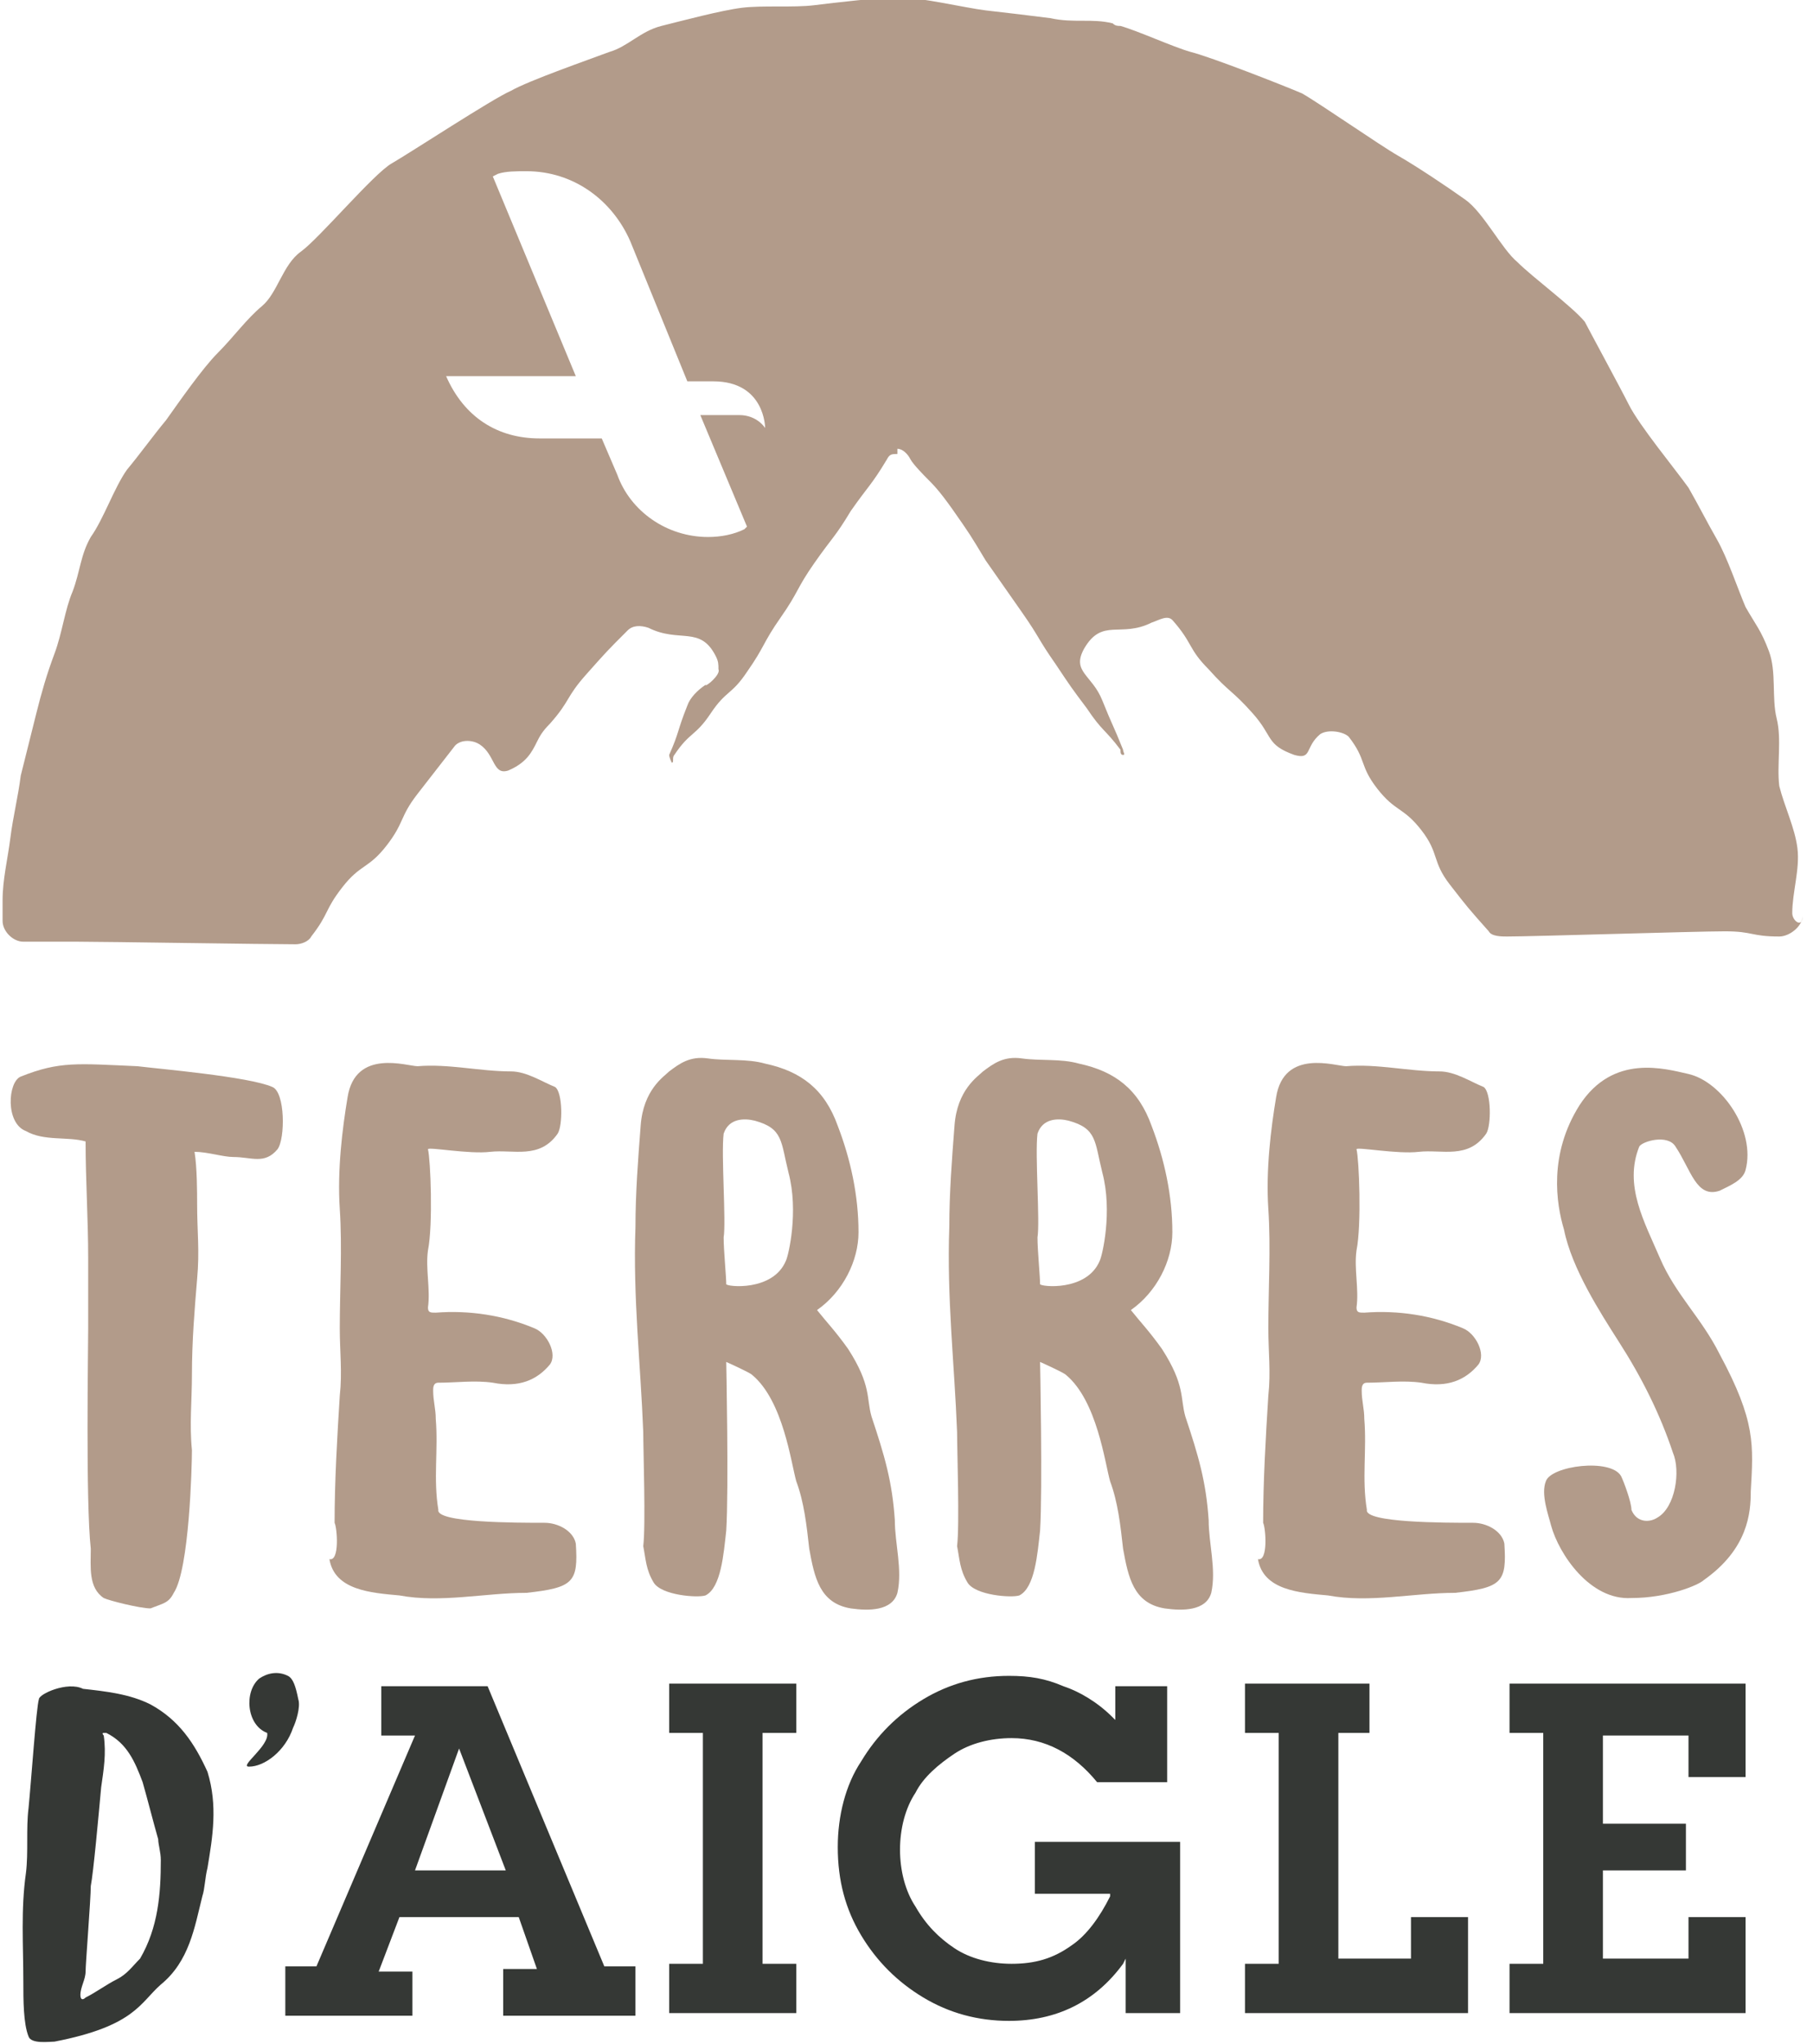 <?xml version="1.0" encoding="utf-8"?>
<!-- Generator: Adobe Illustrator 22.0.1, SVG Export Plug-In . SVG Version: 6.00 Build 0)  -->
<svg version="1.1" id="Calque_1" xmlns="http://www.w3.org/2000/svg" xmlns:xlink="http://www.w3.org/1999/xlink" x="0px" y="0px"
	 viewBox="0 0 69.9 78.8" style="enable-background:new 0 0 69.9 78.8;" xml:space="preserve">
<style type="text/css">
	.st0{fill:#B29B8A;}
	.st1{fill:#353835;}
</style>
<path class="st0" d="M27.9,47.7c0,0.5,0.1,1.5,0.1,1.8c0,0.1,1.8,0.3,2.3-0.9c0.1-0.2,0.5-1.9,0.1-3.4c-0.3-1.2-0.2-1.7-1.3-2
	c-0.4-0.1-1-0.1-1.2,0.5C27.8,44.5,28,47.1,27.9,47.7 M24.8,55.2c-0.1-2.6-0.4-5.2-0.3-7.9c0-1.3,0.1-2.6,0.2-3.9
	c0.1-1.4,0.9-1.9,1.1-2.1c0.4-0.3,0.8-0.6,1.5-0.5c0.7,0.1,1.5,0,2.2,0.2c1.4,0.3,2.3,1,2.8,2.4c0.5,1.3,0.8,2.7,0.8,4.1
	c0,1.1-0.6,2.3-1.6,3c0.4,0.5,0.7,0.8,1.2,1.5c0.9,1.4,0.7,1.9,0.9,2.6c0.5,1.5,0.8,2.5,0.9,4c0,0.9,0.3,1.9,0.1,2.8
	c-0.2,0.7-1.1,0.7-1.8,0.6c-1.2-0.2-1.4-1.2-1.6-2.3c-0.1-0.9-0.2-1.8-0.5-2.6c-0.2-0.7-0.5-3.1-1.7-4.1c-0.1-0.1-1-0.5-1-0.5
	s0.1,4.9,0,6.5c-0.1,0.9-0.2,2.2-0.8,2.5c-0.3,0.1-1.7,0-2-0.5c-0.3-0.5-0.3-0.9-0.4-1.4C24.9,58.8,24.8,55.9,24.8,55.2"/>
<path class="st0" d="M40,47.7c0,0.5,0.1,1.5,0.1,1.8c0,0.1,1.8,0.3,2.3-0.9c0.1-0.2,0.5-1.9,0.1-3.4c-0.3-1.2-0.2-1.7-1.3-2
	c-0.4-0.1-1-0.1-1.2,0.5C39.9,44.5,40.1,47.1,40,47.7 M36.9,55.2c-0.1-2.6-0.4-5.2-0.3-7.9c0-1.3,0.1-2.6,0.2-3.9
	c0.1-1.4,0.9-1.9,1.1-2.1c0.4-0.3,0.8-0.6,1.5-0.5c0.7,0.1,1.5,0,2.2,0.2c1.4,0.3,2.3,1,2.8,2.4c0.5,1.3,0.8,2.7,0.8,4.1
	c0,1.1-0.6,2.3-1.6,3c0.4,0.5,0.7,0.8,1.2,1.5c0.9,1.4,0.7,1.9,0.9,2.6c0.5,1.5,0.8,2.5,0.9,4c0,0.9,0.3,1.9,0.1,2.8
	c-0.2,0.7-1.1,0.7-1.8,0.6c-1.2-0.2-1.4-1.2-1.6-2.3c-0.1-0.9-0.2-1.8-0.5-2.6c-0.2-0.7-0.5-3.1-1.7-4.1c-0.1-0.1-1-0.5-1-0.5
	s0.1,4.9,0,6.5c-0.1,0.9-0.2,2.2-0.8,2.5c-0.3,0.1-1.7,0-2-0.5c-0.3-0.5-0.3-0.9-0.4-1.4C37,58.8,36.9,55.9,36.9,55.2"/>
<path class="st0" d="M12.9,58.7c0-1.6,0.1-3.3,0.2-4.9c0.1-0.9,0-1.7,0-2.6c0-1.5,0.1-3.1,0-4.6c-0.1-1.5,0.1-3.1,0.3-4.3
	c0.3-1.9,2.3-1.2,2.7-1.2c1.2-0.1,2.4,0.2,3.6,0.2c0.6,0,1.2,0.4,1.7,0.6c0.3,0.2,0.3,1.5,0.1,1.8c-0.7,1-1.7,0.6-2.6,0.7
	c-0.8,0.1-2.4-0.2-2.4-0.1c0.1,0.4,0.2,2.9,0,3.9c-0.1,0.7,0.1,1.5,0,2.2c0,0.2,0.1,0.2,0.3,0.2c1.3-0.1,2.6,0.1,3.8,0.6
	c0.5,0.2,0.9,1,0.6,1.4c-0.5,0.6-1.2,0.9-2.2,0.7c-0.7-0.1-1.4,0-2.1,0c-0.2,0-0.2,0.2-0.2,0.3c0,0.4,0.1,0.7,0.1,1.1
	c0.1,1.2-0.1,2.3,0.1,3.5c-0.1,0.5,3,0.5,4.1,0.5c0.5,0,1.1,0.3,1.2,0.8c0.1,1.5-0.1,1.7-1.9,1.9c-1.6,0-3.3,0.4-4.9,0.1
	c-1.1-0.1-2.5-0.2-2.7-1.4C13.1,60.2,13,58.9,12.9,58.7"/>
<path class="st0" d="M48.7,58.7c0-1.6,0.1-3.3,0.2-4.9c0.1-0.9,0-1.7,0-2.6c0-1.5,0.1-3.1,0-4.6c-0.1-1.5,0.1-3.1,0.3-4.3
	c0.3-1.9,2.3-1.2,2.7-1.2c1.2-0.1,2.4,0.2,3.6,0.2c0.6,0,1.2,0.4,1.7,0.6c0.3,0.2,0.3,1.5,0.1,1.8c-0.7,1-1.7,0.6-2.6,0.7
	c-0.8,0.1-2.4-0.2-2.4-0.1c0.1,0.4,0.2,2.9,0,3.9c-0.1,0.7,0.1,1.5,0,2.2c0,0.2,0.1,0.2,0.3,0.2c1.3-0.1,2.6,0.1,3.8,0.6
	c0.5,0.2,0.9,1,0.6,1.4c-0.5,0.6-1.2,0.9-2.2,0.7c-0.7-0.1-1.4,0-2.1,0c-0.2,0-0.2,0.2-0.2,0.3c0,0.4,0.1,0.7,0.1,1.1
	c0.1,1.2-0.1,2.3,0.1,3.5c-0.1,0.5,3,0.5,4.1,0.5c0.5,0,1.1,0.3,1.2,0.8c0.1,1.5-0.1,1.7-1.9,1.9c-1.6,0-3.3,0.4-4.9,0.1
	c-1.1-0.1-2.5-0.2-2.7-1.4C48.9,60.2,48.8,58.9,48.7,58.7"/>
<path class="st0" d="M59.8,58.8c-0.1-0.4-0.4-1.2-0.2-1.7c0.2-0.6,2.5-0.9,2.9-0.2c0.1,0.2,0.4,1,0.4,1.3c0.2,0.5,0.7,0.5,1,0.3
	c0.7-0.4,0.9-1.8,0.6-2.5c-0.5-1.5-1.2-2.9-2.1-4.3c-0.7-1.1-1.8-2.8-2.1-4.3c-0.3-1-0.6-2.9,0.6-4.8c1.3-2,3.3-1.4,4.2-1.2
	c1.3,0.3,2.6,2.2,2.2,3.7c-0.1,0.4-0.6,0.6-1,0.8c-0.9,0.3-1.1-0.8-1.7-1.7c-0.3-0.5-1.3-0.2-1.4,0c-0.6,1.5,0.2,2.9,0.8,4.3
	c0.6,1.4,1.6,2.3,2.3,3.7c1.4,2.6,1.3,3.5,1.2,5.3c0,0.8-0.1,2.2-1.8,3.4c-0.2,0.2-1.4,0.7-2.8,0.7C61.3,61.7,60.1,59.9,59.8,58.8"
	/>
<path class="st0" d="M0.8,41.5c1.5-0.6,2.2-0.5,4.5-0.4c0.8,0.1,4.3,0.4,5.2,0.8c0.5,0.2,0.5,2,0.2,2.4c-0.5,0.6-1,0.3-1.7,0.3
	c-0.4,0-1-0.2-1.5-0.2c0.1,0.6,0.1,1.6,0.1,2c0,1.1,0.1,1.8,0,2.9c-0.1,1.2-0.2,2.4-0.2,3.7c0,1-0.1,1.9,0,2.9
	c0,0.6-0.1,4.6-0.7,5.5c-0.2,0.4-0.4,0.4-0.9,0.6C5.4,62,4.2,61.7,4,61.6c-0.6-0.4-0.5-1.2-0.5-1.9c-0.2-1.8-0.1-7.7-0.1-8.5
	c0-0.9,0-1.8,0-2.7c0-1.5-0.1-3-0.1-4.5c-0.7-0.2-1.6,0-2.3-0.4C0.2,43.3,0.3,41.7,0.8,41.5"/>
<path class="st1" d="M6.2,71.7c0-0.3-0.1-0.6-0.1-0.8c-0.2-0.7-0.4-1.5-0.6-2.2c-0.3-0.8-0.6-1.5-1.4-1.9c0,0-0.1,0-0.1,0
	c-0.1,0,0,0.1,0,0.1c0.1,0.7,0,1.3-0.1,2c-0.1,1.1-0.3,3.3-0.4,3.8c0,0.5-0.2,3-0.2,3.3c0,0.3-0.2,0.6-0.2,0.9
	c0,0.2,0.1,0.2,0.2,0.1c0.4-0.2,0.8-0.5,1.2-0.7c0.4-0.2,0.6-0.5,0.9-0.8C6.1,74.3,6.2,73,6.2,71.7 M0.9,76.4c0-1.4-0.1-2.8,0.1-4.2
	c0.1-0.8,0-1.7,0.1-2.5c0.1-1,0.3-3.9,0.4-4.2c0-0.2,1.1-0.7,1.7-0.4c0.9,0.1,1.8,0.2,2.6,0.6c1.1,0.6,1.7,1.5,2.2,2.6
	C8.4,69.6,8.2,70.8,8,72c-0.1,0.4-0.1,0.8-0.2,1.1c-0.3,1.2-0.5,2.5-1.6,3.4c-0.8,0.7-1,1.6-4.1,2.2c-0.2,0-0.9,0.1-1-0.2
	C0.9,78,0.9,77.1,0.9,76.4"/>
<path class="st1" d="M9.6,68.1c-0.4,0,0.8-0.8,0.7-1.3c-0.8-0.3-0.9-1.6-0.3-2.1c0.3-0.2,0.7-0.3,1.1-0.1c0.2,0.1,0.3,0.4,0.4,0.9
	c0.1,0.3-0.1,0.9-0.2,1.1C11,67.5,10.2,68.1,9.6,68.1"/>
<polygon class="st1" points="56.6,73.9 56.6,77.6 48,77.6 48,75.7 49.3,75.7 49.3,66.8 48,66.8 48,64.9 52.8,64.9 52.8,66.8 
	51.6,66.8 51.6,75.5 54.4,75.5 54.4,73.9 "/>
<polygon class="st1" points="67.3,73.9 67.3,77.6 58.2,77.6 58.2,75.7 59.5,75.7 59.5,66.8 58.2,66.8 58.2,64.9 67.3,64.9 
	67.3,68.5 65.1,68.5 65.1,66.9 61.8,66.9 61.8,70.3 65,70.3 65,72.1 61.8,72.1 61.8,75.5 65.1,75.5 65.1,73.9 "/>
<polygon class="st1" points="29.4,75.7 30.7,75.7 30.7,77.6 25.8,77.6 25.8,75.7 27.1,75.7 27.1,66.8 25.8,66.8 25.8,64.9 
	30.7,64.9 30.7,66.8 29.4,66.8 "/>
<path class="st1" d="M45.4,77.6h-2v-2.1l-0.1,0.2c-1.1,1.5-2.6,2.2-4.4,2.2c-1.2,0-2.3-0.3-3.3-0.9c-1-0.6-1.8-1.4-2.4-2.4
	c-0.6-1-0.9-2.1-0.9-3.4c0-1.2,0.3-2.4,0.9-3.3c0.6-1,1.4-1.8,2.4-2.4c1-0.6,2.1-0.9,3.3-0.9c0.8,0,1.4,0.1,2.1,0.4
	c0.6,0.2,1.3,0.6,1.9,1.2l0.1,0.1v-1.3h2v3.7h-2.7c-0.9-1.1-2-1.7-3.3-1.7c-0.8,0-1.6,0.2-2.2,0.6c-0.6,0.4-1.2,0.9-1.5,1.5
	c-0.4,0.6-0.6,1.4-0.6,2.2c0,0.8,0.2,1.6,0.6,2.2c0.4,0.7,0.9,1.2,1.5,1.6c0.6,0.4,1.4,0.6,2.2,0.6c0.9,0,1.6-0.2,2.3-0.7
	c0.6-0.4,1.1-1.1,1.5-1.9l0-0.1l-2.9,0V71l5.6,0V77.6z"/>
<path class="st1" d="M19.4,77.6v-1.7h1.3L20,73.9h-4.6l-0.8,2.1h1.3v1.7H11v-1.9h1.2l3.8-8.9h-1.3v-1.9h4.1l4.5,10.8h1.2v1.9H19.4z
	 M17.7,67.4L16,72.1h3.5L17.7,67.4z"/>
<path class="st0" d="M28.5,16H27l1.8,4.3l-0.1,0.1c-0.4,0.2-0.9,0.3-1.4,0.3c-1.6,0-3-1-3.5-2.4l-0.6-1.4l-2.4,0
	c-1.6,0-2.9-0.8-3.6-2.4l5,0L19,6.8l0.2-0.1c0.3-0.1,0.7-0.1,1.1-0.1c1.8,0,3.3,1.1,4,2.7l2.2,5.4h1c2,0,2,1.8,2,1.8
	S29.2,16,28.5,16 M69.1,35.2c0-0.8,0.3-1.7,0.2-2.5c-0.1-0.8-0.5-1.6-0.7-2.4c-0.1-0.8,0.1-1.8-0.1-2.6c-0.2-0.8,0-1.8-0.3-2.6
	c-0.3-0.8-0.5-1-0.9-1.7c-0.3-0.7-0.7-1.9-1.1-2.6c-0.4-0.7-0.7-1.3-1.1-2c-0.5-0.7-1.9-2.4-2.3-3.2c-0.3-0.6-1.6-3-1.7-3.2
	c-0.5-0.6-2-1.7-2.6-2.3c-0.6-0.5-1.3-1.9-2-2.4c-0.7-0.5-1.9-1.3-2.6-1.7c-0.7-0.4-3-2-3.7-2.4c-0.7-0.3-3.5-1.4-4.3-1.6
	c-0.7-0.2-2-0.8-2.7-1h0v0c-0.1,0-0.2,0-0.3-0.1c-0.8-0.2-1.5,0-2.4-0.2c-0.8-0.1-1.6-0.2-2.5-0.3c-0.8-0.1-2.5-0.5-3.3-0.5
	c-0.1,0,0,0,0,0c-0.8,0-2.5,0.2-3.3,0.3c-0.8,0.1-2,0-2.8,0.1c-0.8,0.1-2.3,0.5-3.1,0.7c-0.8,0.2-1.3,0.8-2,1
	c-0.8,0.3-3.1,1.1-3.8,1.5c-0.7,0.3-3.9,2.4-4.6,2.8c-0.7,0.4-2.8,2.9-3.5,3.4c-0.7,0.5-0.9,1.6-1.5,2.1c-0.6,0.5-1.1,1.2-1.7,1.8
	c-0.6,0.6-1.5,1.9-2,2.6c-0.5,0.6-1,1.3-1.5,1.9c-0.5,0.7-0.9,1.9-1.4,2.6c-0.4,0.7-0.4,1.3-0.7,2.1c-0.3,0.7-0.4,1.6-0.7,2.4
	c-0.3,0.8-0.5,1.5-0.7,2.3c-0.2,0.8-0.4,1.6-0.6,2.4c-0.1,0.8-0.3,1.6-0.4,2.4c-0.1,0.8-0.3,1.6-0.3,2.4c0,0.3,0,0.6,0,0.8
	c0,0.4,0.4,0.8,0.8,0.8c1,0,1,0,2.1,0c1,0,7.3,0.1,8.4,0.1c0.2,0,0.5-0.1,0.6-0.3c0.7-0.9,0.5-1,1.2-1.9c0.7-0.9,1-0.7,1.7-1.6
	c0.7-0.9,0.5-1.1,1.2-2c0.7-0.9,0.7-0.9,1.4-1.8c0.2-0.3,0.7-0.3,1-0.1c0.6,0.4,0.5,1.2,1.1,1c0.7-0.3,0.9-0.7,1.1-1.1
	c0.1-0.2,0.2-0.4,0.5-0.7c0.8-0.9,0.6-1,1.4-1.9c0.8-0.9,0.8-0.9,1.6-1.7c0.2-0.2,0.5-0.2,0.8-0.1c1.2,0.6,2-0.1,2.6,1.1
	c0.1,0.2,0.1,0.3,0.1,0.5c0.1,0.2-0.5,0.7-0.5,0.6c-0.3,0.2-0.6,0.5-0.7,0.8c-0.4,1-0.3,1-0.7,1.9c0,0.1,0.1,0.3,0.1,0.3
	c0.1,0,0-0.2,0.1-0.3c0.6-0.9,0.8-0.7,1.4-1.6c0.6-0.9,0.8-0.7,1.4-1.6c0.7-1,0.6-1.1,1.3-2.1c0.7-1,0.6-1.1,1.3-2.1
	c0.7-1,0.8-1,1.4-2c0.7-1,0.8-1,1.4-2c0.1-0.2,0.2-0.2,0.4-0.2l0,0v-0.2c0.2,0,0.4,0.2,0.5,0.4c0.1,0.2,0.6,0.7,0.6,0.7
	c0.3,0.3,0.5,0.5,1,1.2c0.7,1,0.7,1,1.3,2c0.7,1,0.7,1,1.4,2c0.7,1,0.6,1,1.3,2c0.6,0.9,0.6,0.9,1.2,1.7c0.6,0.9,0.7,0.8,1.3,1.6
	c0,0.1,0,0.2,0.1,0.2c0.1,0,0-0.1,0-0.2c-0.4-1-0.4-0.9-0.8-1.9c-0.4-1-1.2-1.1-0.7-2c0.7-1.2,1.4-0.4,2.6-1
	c0.3-0.1,0.6-0.3,0.8-0.1c0.8,0.9,0.6,1.1,1.4,1.9c0.8,0.9,0.9,0.8,1.7,1.7c0.8,0.9,0.5,1.2,1.6,1.6c0.7,0.2,0.4-0.3,1-0.8
	c0.3-0.2,0.9-0.1,1.1,0.1c0.7,0.9,0.4,1.1,1.1,2c0.7,0.9,1,0.7,1.7,1.6c0.7,0.9,0.4,1.2,1.1,2.1c0.7,0.9,0.7,0.9,1.5,1.8
	c0.1,0.2,0.5,0.2,0.7,0.2c1,0,7.3-0.2,8.4-0.2s1,0.2,2.1,0.2c0.4,0,0.9-0.4,0.9-0.8C69.5,35.8,69.1,35.5,69.1,35.2"/>
</svg>
